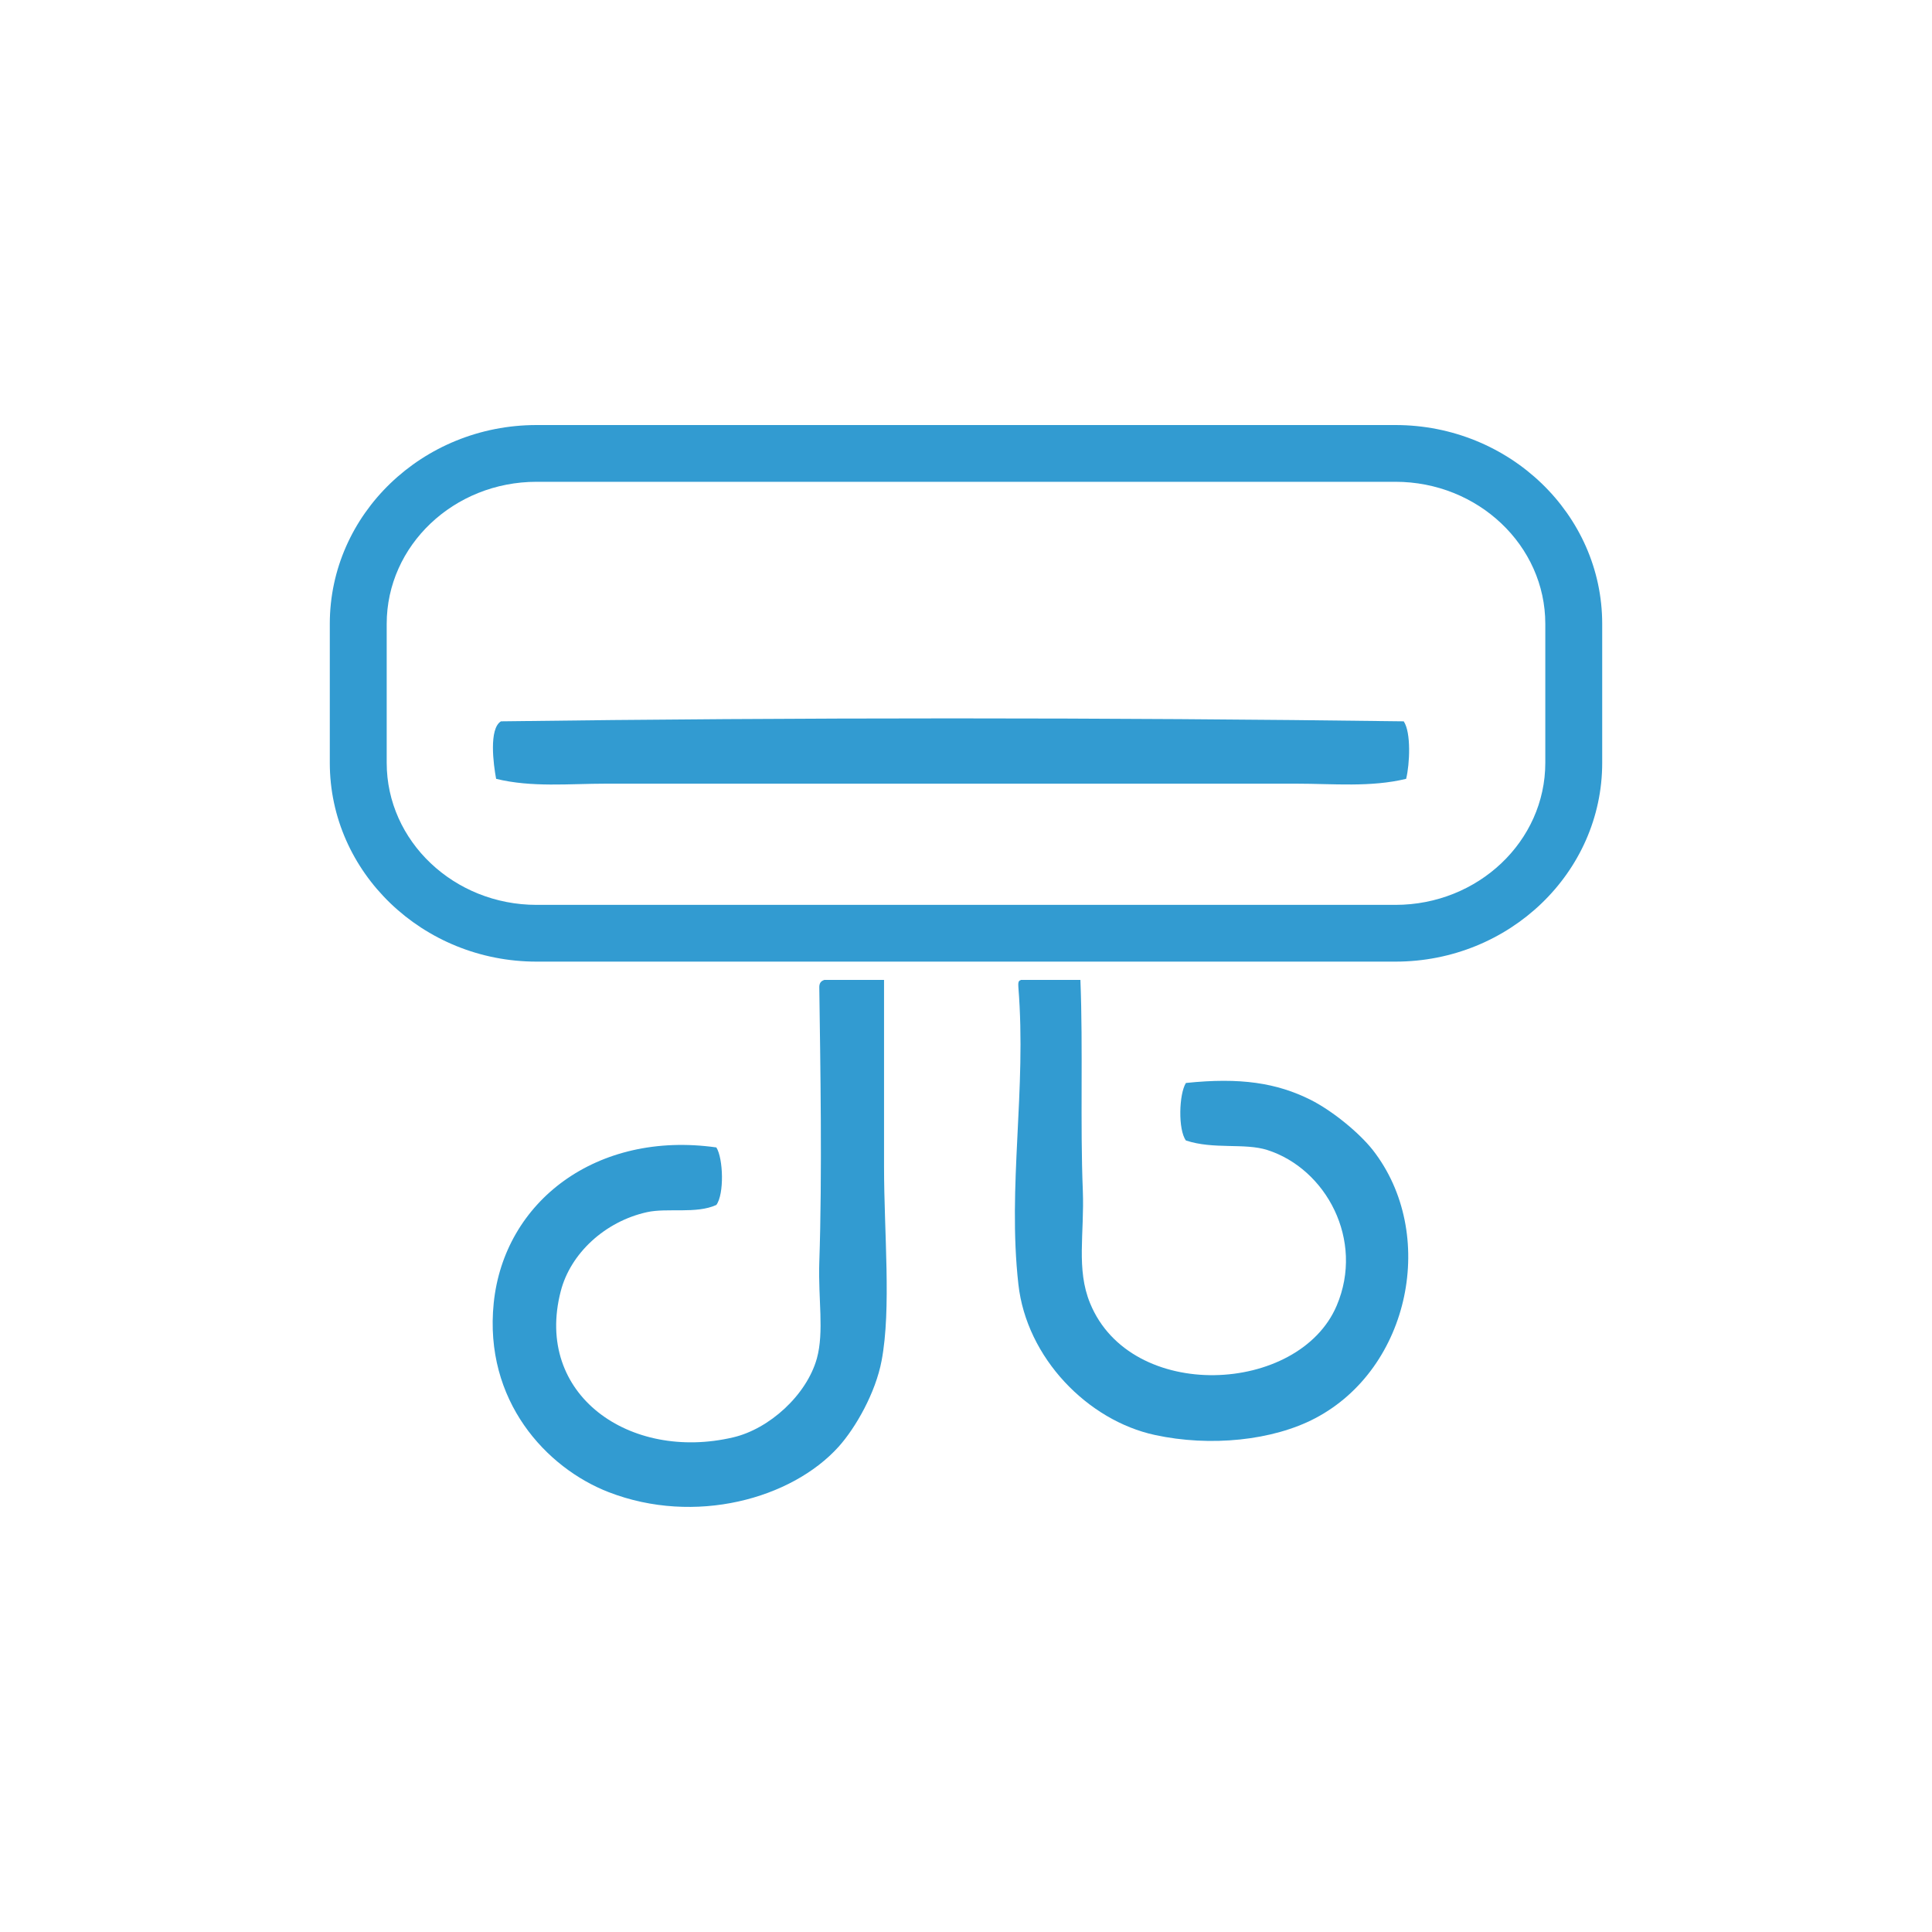 <?xml version="1.0" encoding="UTF-8"?>
<svg id="Layer_1" data-name="Layer 1" xmlns="http://www.w3.org/2000/svg" viewBox="0 0 128 128">
  <defs>
    <style>
      .cls-1 {
        fill-rule: evenodd;
      }

      .cls-1, .cls-2 {
        fill: #329bd1;
        stroke-width: 0px;
      }
    </style>
  </defs>
  <path class="cls-1" d="M93,47.79c.5.74.4,2.84.16,3.81-2.36.57-4.81.32-7.3.32h-45.69c-2.49,0-4.93.26-7.3-.32-.18-.95-.49-3.32.32-3.81,19.57-.26,40.24-.26,59.81,0Z"/>
  <path class="cls-1" d="M54.6,64.92h3.97v12.37c0,4.41.49,9.41-.16,12.85-.4,2.14-1.72,4.45-2.85,5.71-3.11,3.45-9.52,5.22-15.23,3.01-4.13-1.6-8.28-6.05-7.62-12.53.69-6.74,6.82-11.43,14.75-10.31.46.73.53,3.09,0,3.81-1.32.61-3.26.18-4.6.48-2.79.62-5.07,2.74-5.71,5.24-1.78,6.87,4.59,11.28,11.42,9.68,2.4-.56,4.87-2.8,5.55-5.23.49-1.78.08-3.97.16-6.35.2-5.87.07-13.13,0-18.25,0-.27.12-.41.32-.47Z"/>
  <path class="cls-1" d="M67.61,64.92h3.97c.18,4.59-.02,9.5.16,13.96.11,2.85-.45,5.2.48,7.46,2.7,6.61,13.84,6.05,16.34.16,1.85-4.35-.71-9.07-4.6-10.31-1.51-.48-3.55-.02-5.39-.63-.53-.72-.46-3.08,0-3.81,3.62-.38,6.02,0,8.25,1.11,1.47.74,3.23,2.19,4.13,3.33,4.31,5.52,2.49,14.46-3.81,17.77-2.81,1.48-6.95,1.91-10.63,1.11-4.44-.96-8.5-5.1-9.04-9.99-.73-6.53.55-12.86,0-19.67-.01-.22-.03-.45.16-.47Z"/>
  <path class="cls-2" d="M92.45,63.71h-56.9c-7.55,0-13.7-5.91-13.7-13.17v-9.21c0-7.26,6.14-13.17,13.7-13.17h56.9c7.55,0,13.7,5.91,13.7,13.17v9.21c0,7.26-6.14,13.17-13.7,13.17ZM35.55,31.92c-5.48,0-9.93,4.22-9.93,9.41v9.21c0,5.19,4.46,9.41,9.93,9.41h56.9c5.48,0,9.93-4.22,9.93-9.41v-9.21c0-5.19-4.46-9.41-9.93-9.41h-56.9Z"/>
</svg>